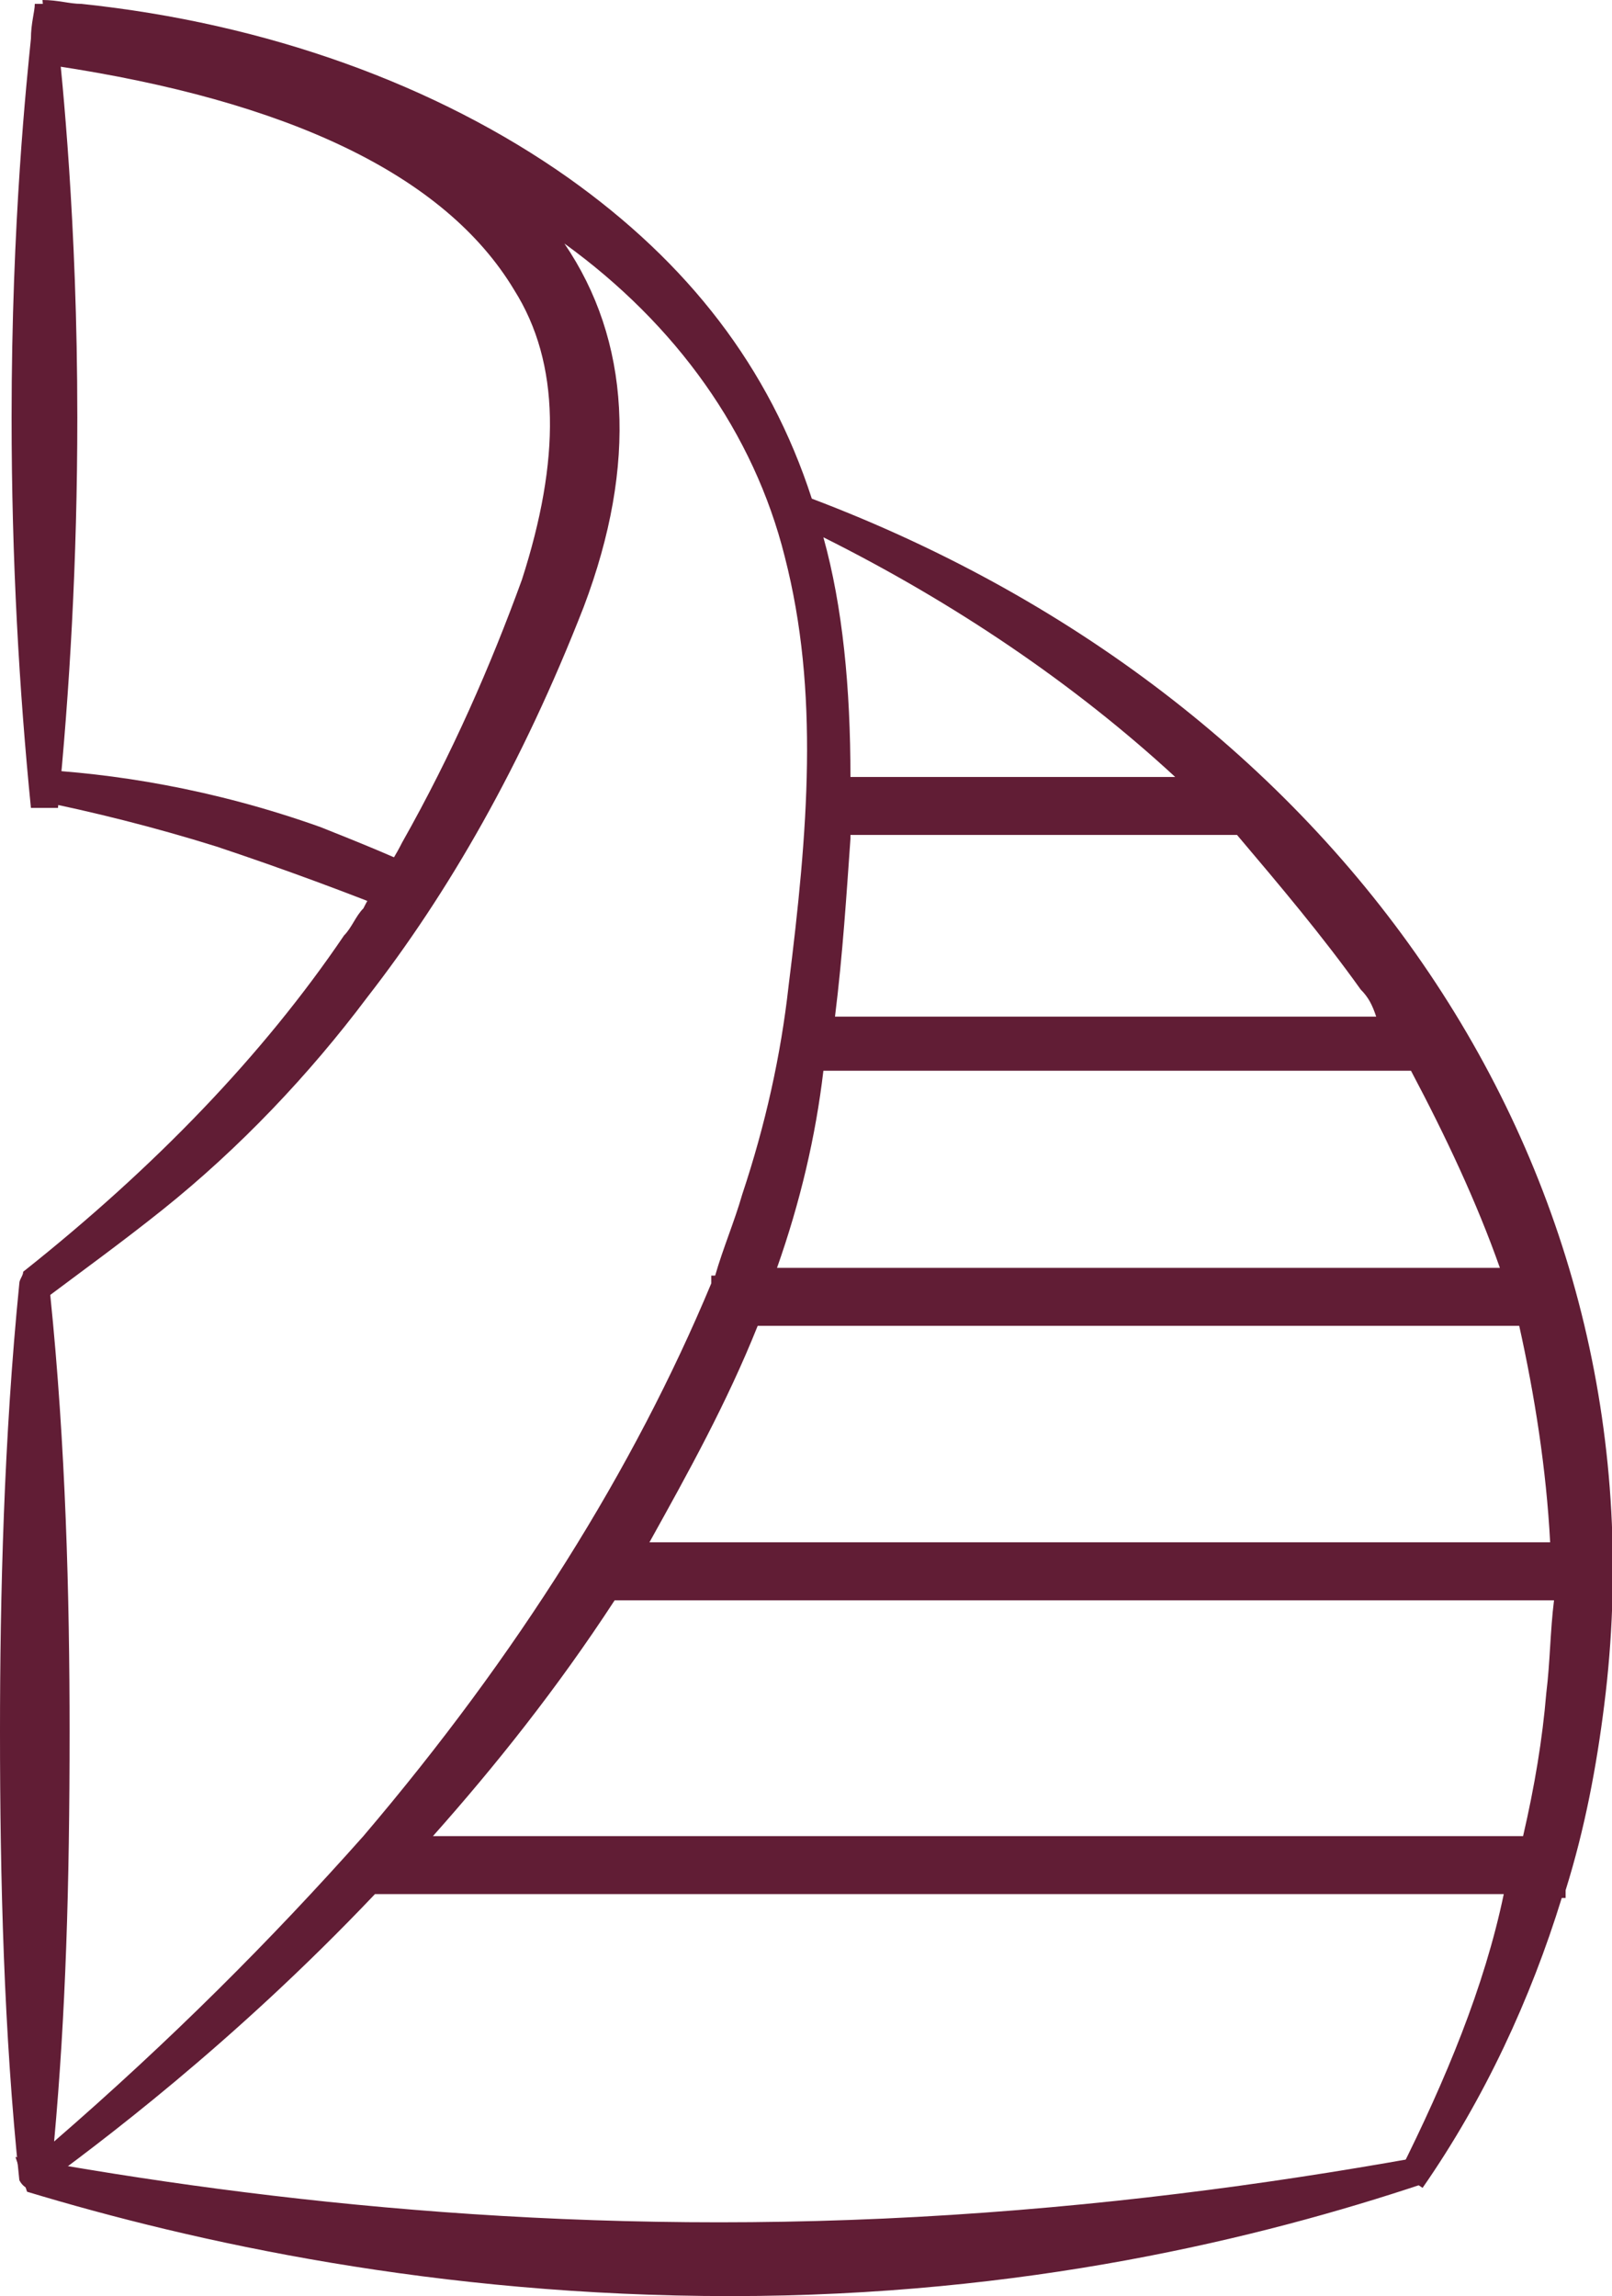 <svg xmlns="http://www.w3.org/2000/svg" xmlns:xlink="http://www.w3.org/1999/xlink" id="Livello_1" x="0px" y="0px" viewBox="0 0 41.7 59.4" style="enable-background:new 0 0 41.7 59.4;" xml:space="preserve"><style type="text/css">	.st0{fill:#611D35;}</style><g>	<path class="st0" d="M21,12.9c-1.1-3.4-3.2-6.1-6.3-8.3c-3.4-2.4-7.8-4-12.6-4.5C1.8,0.1,1.5,0,1.1,0c0,0.1,0.1,0.8,0.1,0.9  s0.1,0.8,0.1,0.8s0,0,0.1,0c6,0.9,10.1,2.8,11.9,5.8c1.2,1.9,1.2,4.4,0.2,7.5c-0.8,2.2-1.8,4.5-3.1,6.8c-0.3,0.6-0.7,1.1-1,1.7  c-0.2,0.2-0.3,0.5-0.5,0.7c-2.1,3.1-4.9,6-8.3,8.7c0,0.1-0.1,0.2-0.1,0.3C0.1,37.2,0,41.3,0,44.8c0,3.8,0.1,7.8,0.5,11.6  c0.1,0.2,0.3,0.3,0.5,0.2c1.5-1.1,5-3.7,8.7-7.6h29.2c-0.5,2.4-1.5,4.8-2.7,7.2l0.6,0.4c1.6-2.3,2.8-4.9,3.6-7.5h0.1v-0.2  c0.5-1.6,0.8-3.2,1-4.8C43.2,30.6,35,18.2,21,12.9L21,12.9z M40.1,39.9H16.8c1-1.8,2-3.6,2.8-5.6h19.7C39.7,36.1,40,38,40.1,39.9  L40.1,39.9z M35.2,25.6c0.2,0.2,0.3,0.4,0.4,0.7h-14c0.2-1.6,0.3-3.2,0.4-4.6c0,0,0,0,0-0.1h10C33.1,22.9,34.2,24.2,35.2,25.6  L35.2,25.6z M30.4,20.1H22c0-2.3-0.2-4.4-0.7-6.2C24.7,15.6,27.8,17.7,30.4,20.1z M21.3,27.7h15.2c0.9,1.7,1.7,3.4,2.3,5.1H20.1  C20.7,31.1,21.1,29.4,21.3,27.7L21.3,27.7z M9.4,47.5L9.4,47.5L9.4,47.5c-2.4,2.7-5,5.3-8,7.9c0.3-3.3,0.4-6.6,0.4-10.6  c0-3.5-0.1-7.4-0.5-11.3c0.8-0.6,1.9-1.4,2.9-2.2c2-1.6,3.8-3.5,5.3-5.5c2.1-2.7,4-6,5.6-10.1c1.4-3.7,1.2-6.9-0.5-9.4  c2.9,2.1,4.9,4.9,5.7,8.1c0.9,3.5,0.6,7.1,0.1,11.1c-0.2,1.8-0.6,3.6-1.2,5.4c-0.2,0.7-0.5,1.4-0.7,2.1h-0.1v0.2  C16.4,38,13.4,42.8,9.4,47.5L9.4,47.5z M40,43.8c-0.1,1.2-0.3,2.4-0.6,3.7H11.2c1.6-1.8,3.2-3.8,4.7-6.1h24.3  C40.1,42.2,40.1,43,40,43.8L40,43.8z"></path>	<path class="st0" d="M37.3,55.7c-3.8,0.7-8,1.3-12.7,1.6C15.2,57.9,7,57,0.4,55.8c0.1,0.3,0.2,0.6,0.3,0.9  C5,58,11.3,59.4,18.9,59.4s13.7-1.5,17.9-2.9C37,56.2,37.2,56,37.3,55.7L37.3,55.7z"></path></g><path class="st0" d="M1.4,0.1c0,0.2,0.1,0.5,0.1,0.9C1.6,2,2,5.7,2,10.8c0,3.7-0.2,7.1-0.5,10.1c-0.2,0-0.4,0-0.7,0 c-0.3-3-0.5-6.4-0.5-10.1C0.3,5.7,0.7,2,0.8,1c0-0.4,0.1-0.7,0.1-0.9L1.4,0.1L1.4,0.1z"></path><path class="st0" d="M0.8,19.9c2.1,0.1,4.7,0.5,7.5,1.5c1,0.4,2,0.8,2.8,1.2c-0.2,0.4-0.4,0.8-0.6,1.1c-1.5-0.6-3.1-1.2-4.9-1.8 C4,21.4,2.4,21,0.9,20.7C0.8,20.5,0.8,20.2,0.8,19.9L0.8,19.9z"></path></svg>